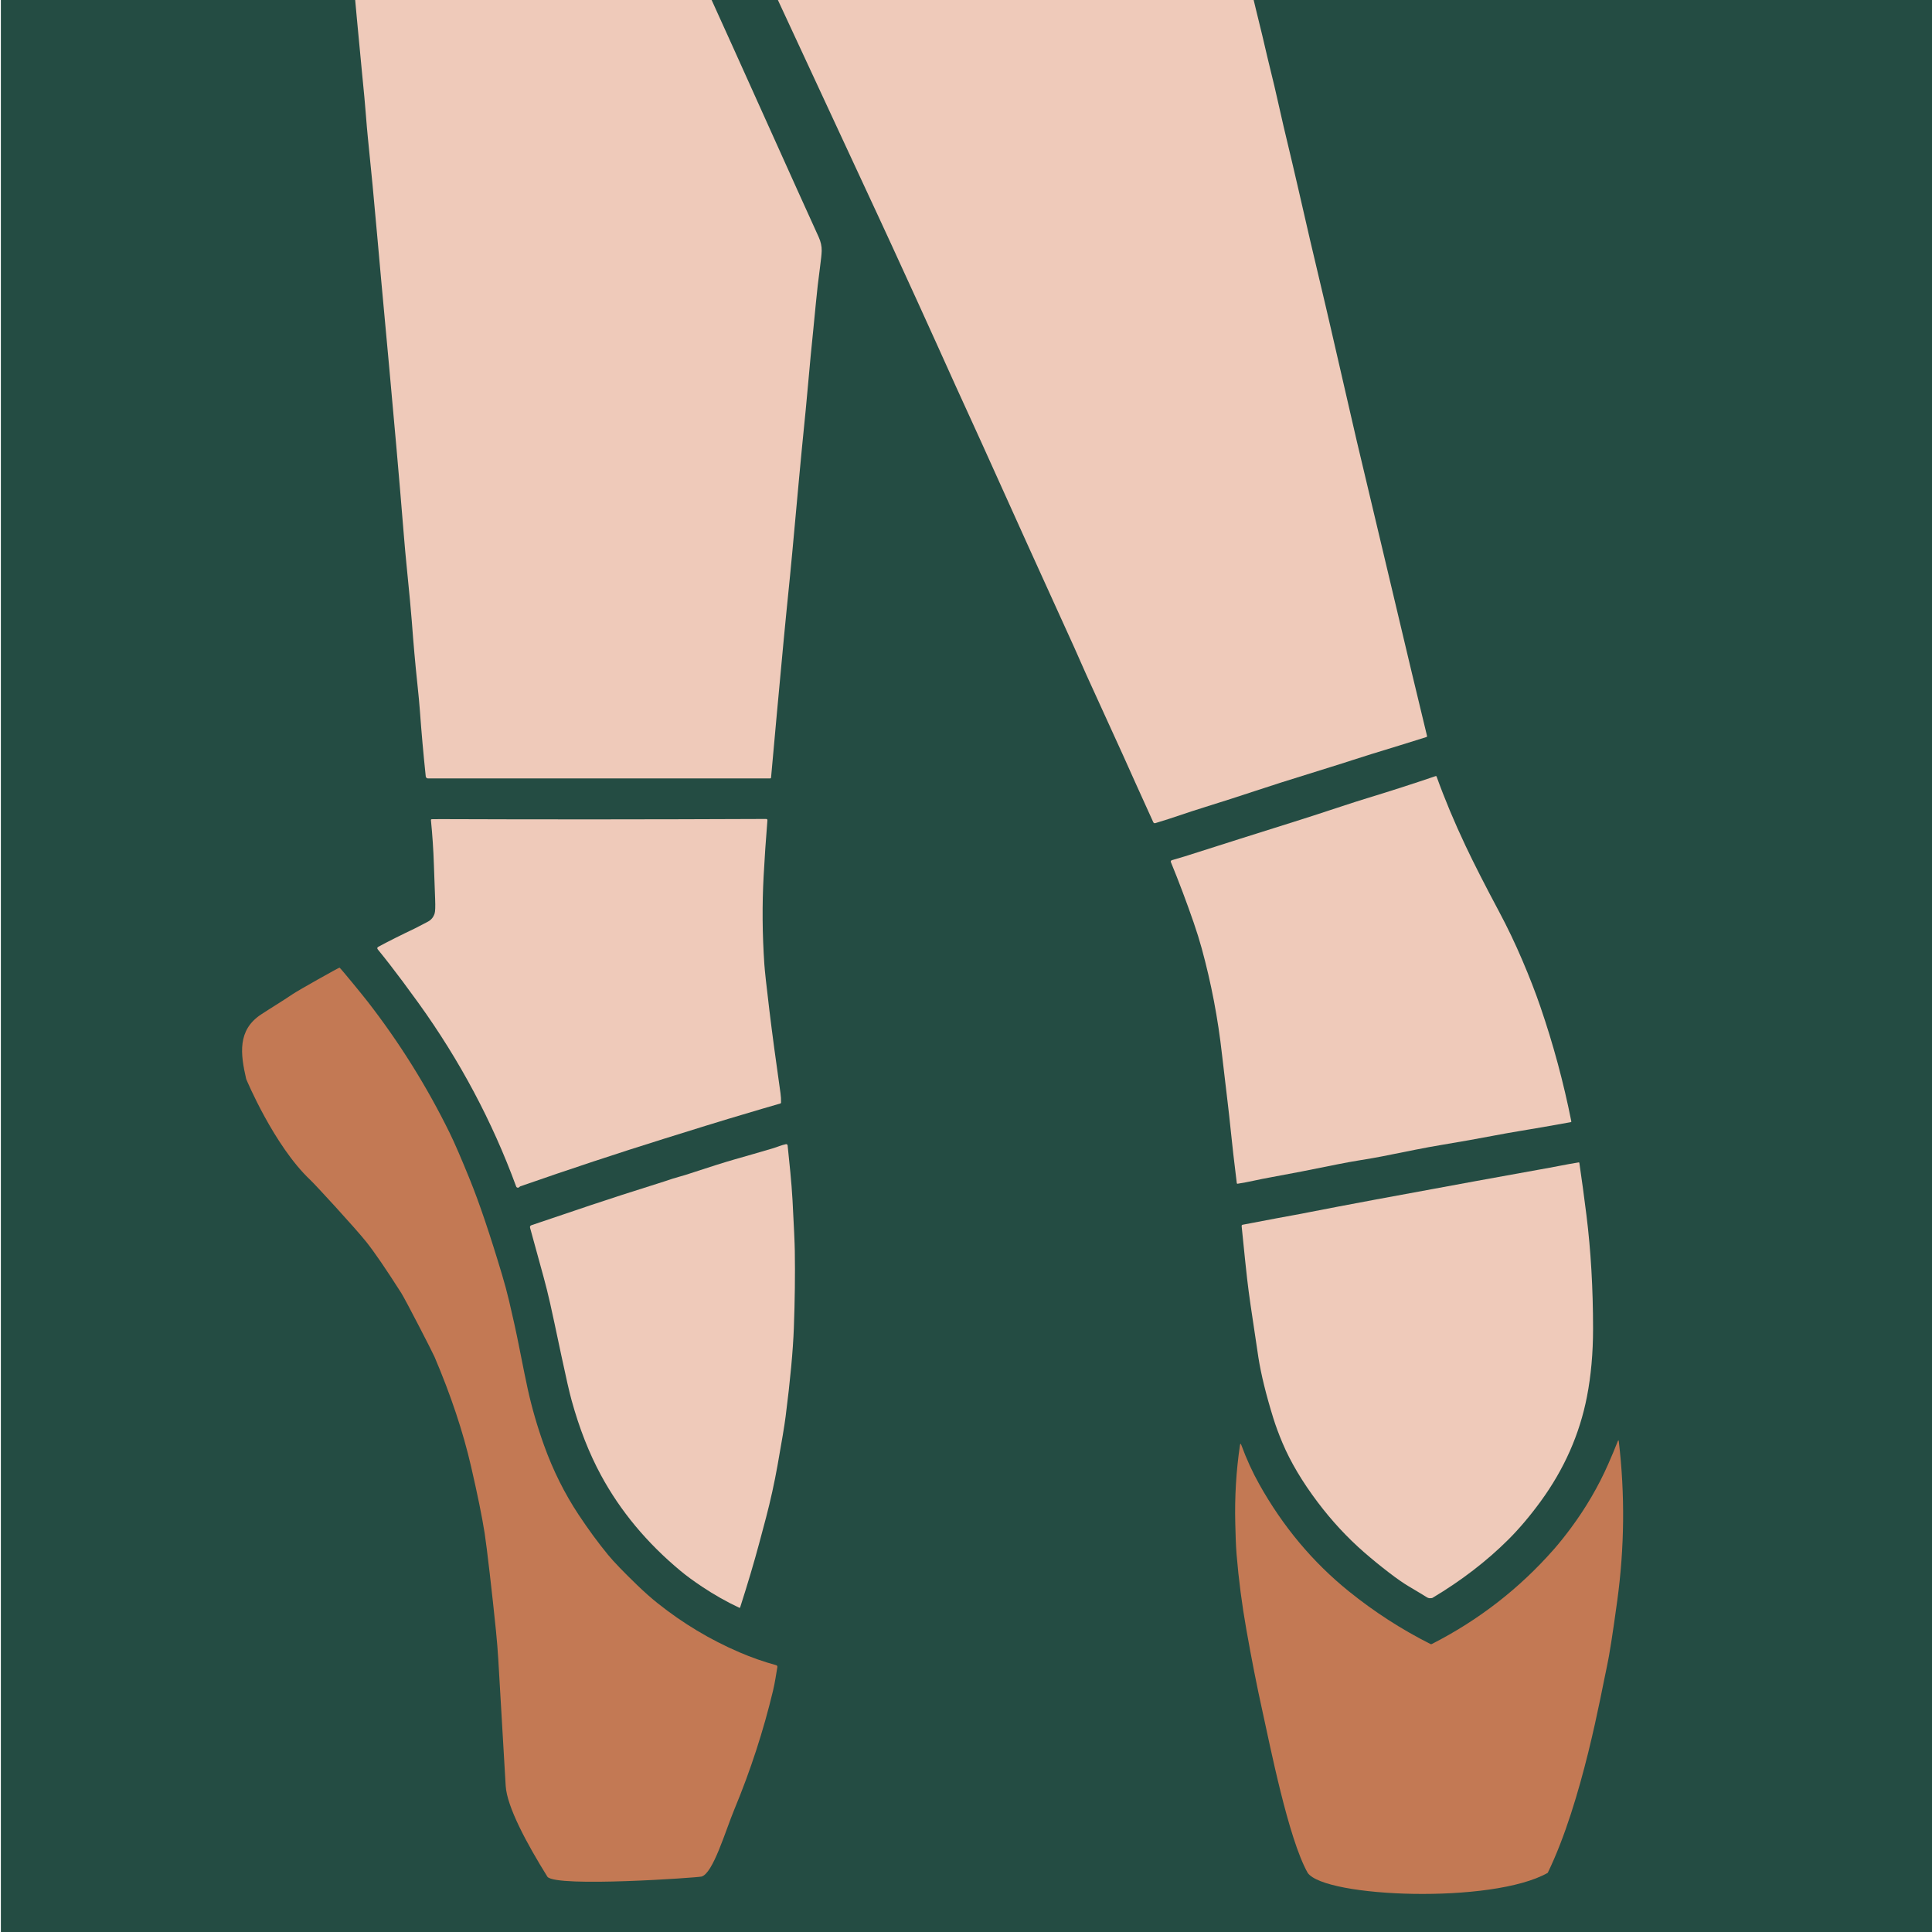 <svg xmlns="http://www.w3.org/2000/svg" xmlns:xlink="http://www.w3.org/1999/xlink" xmlns:serif="http://www.serif.com/" width="100%" height="100%" viewBox="0 0 512 512" xml:space="preserve" style="fill-rule:evenodd;clip-rule:evenodd;stroke-linejoin:round;stroke-miterlimit:2;">    <g id="Favicon-Feet" serif:id="Favicon Feet" transform="matrix(0.985,0,0,0.985,-590.769,0)">        <rect x="600" y="0" width="520" height="520" style="fill:rgb(36,76,67);"></rect>        <clipPath id="_clip1">            <rect x="600" y="0" width="520" height="520"></rect>        </clipPath>        <g clip-path="url(#_clip1)">            <g id="Feet" transform="matrix(0.362,0,0,0.362,569.683,-10.156)">                <path d="M599.29,0C618.383,42.053 637.403,84.15 656.35,126.29C670.87,158.597 682.6,184.557 691.54,204.17C693.133,207.663 693.887,211.107 693.8,214.5C693.74,216.84 693.33,220.84 692.57,226.5C691.33,235.66 690.277,244.84 689.41,254.04C688.47,263.927 687.823,270.56 687.47,273.94C686.277,285.293 685.04,298.25 683.76,312.81C682.98,321.637 682.367,328.287 681.92,332.76C679.867,353.147 678.223,370.063 676.99,383.51C674.137,414.47 672.463,432.723 671.97,438.27C671.203,446.75 669.723,461.783 667.53,483.37C666.897,489.623 666.253,496.257 665.6,503.27C661.9,542.73 658.753,576.993 656.16,606.06C656.134,606.359 655.876,606.592 655.57,606.59L401.16,606.59C400.328,606.59 399.621,605.957 399.53,605.13C397.783,588.57 396.33,572.273 395.17,556.24C394.817,551.327 394.193,544.683 393.3,536.31C391.76,521.823 390.37,506.19 389.13,489.41C388.663,483.057 387.343,468.987 385.17,447.2C384.51,440.573 383.91,433.937 383.37,427.29C381.403,403.063 379.487,380.437 377.62,359.41C374.373,322.823 370.59,281.267 366.27,234.74C365.657,228.127 364.75,218.007 363.55,204.38C361.157,177.233 358.827,152.75 356.56,130.93C356.127,126.797 355.55,120.15 354.83,110.99C354.303,104.283 353.587,96.457 352.68,87.51C352.467,85.357 352.343,84.107 352.31,83.76C349.61,55.847 347.017,27.927 344.53,0L599.29,0Z" style="fill:rgb(239,202,186);fill-rule:nonzero;"></path>                <path d="M1008.24,0C1008.7,2.04 1009.21,4.07 1009.76,6.09C1010.4,8.41 1010.9,10.447 1011.27,12.2C1012.8,19.54 1014.56,27.167 1016.54,35.08C1018.73,43.82 1020.32,50.297 1021.29,54.51C1024.04,66.363 1026.15,75.28 1027.64,81.26C1029.45,88.52 1030.98,95.017 1032.25,100.75C1034.96,113.017 1038.71,129.103 1043.51,149.01C1045.03,155.303 1046.54,161.8 1048.05,168.5C1052.78,189.553 1059.57,218.62 1068.4,255.7C1068.89,257.793 1070.18,263.32 1072.25,272.28C1080.36,307.353 1085.28,328.777 1087.03,336.55C1088.58,343.457 1090.07,349.947 1091.52,356.02C1105.25,413.6 1115.17,455.36 1121.28,481.3C1128.07,510.153 1135.55,541.397 1143.7,575.03C1143.79,575.383 1143.58,575.745 1143.24,575.85C1131.23,579.637 1117.64,583.843 1102.46,588.47C1093.52,591.2 1082.91,594.81 1072.69,597.93C1066.11,599.943 1053.68,603.83 1035.41,609.59C1030.03,611.29 1023.69,613.35 1016.39,615.77C1003.88,619.923 991.43,623.923 979.05,627.77C972.323,629.863 966.113,631.887 960.42,633.84C954.787,635.767 948.563,637.763 941.75,639.83C941.153,640.01 940.508,639.718 940.25,639.15C935.48,628.38 931.51,620.15 927.03,610C924.703,604.733 921.64,597.91 917.84,589.53C905.88,563.21 896.78,543.247 890.54,529.64C887.56,523.16 884.97,516.84 881.5,509.24C858.22,458.127 835.337,407.587 812.85,357.62C810.71,352.86 807.947,346.793 804.56,339.42C798.273,325.753 789.67,306.78 778.75,282.5C772.03,267.56 761.067,243.527 745.86,210.4C743.147,204.493 740.35,198.437 737.47,192.23C688.03,85.87 660.34,26.233 654.4,13.32C653.56,11.487 651.823,7.047 649.19,0L1008.24,0Z" style="fill:rgb(239,202,186);fill-rule:nonzero;"></path>                <path d="M1077.37,893.36C1061.02,896.64 1052.09,898.423 1050.6,898.71C1040.44,900.643 1032.74,902.093 1027.49,903.06C1022.9,903.9 1018.8,904.717 1015.2,905.51C1011.07,906.423 1006.95,907.2 1002.86,907.84C1002.84,907.844 1002.81,907.846 1002.79,907.846C1002.55,907.846 1002.35,907.666 1002.32,907.43C1000.37,891.797 998.847,878.473 997.74,867.46C997.067,860.8 996.333,854.173 995.54,847.58C993.353,829.393 991.95,817.507 991.33,811.92C988.357,785.113 983.327,758.777 976.24,732.91C974.573,726.837 972.59,720.47 970.29,713.81C965.023,698.55 959.37,683.547 953.33,668.8C953.278,668.673 953.251,668.537 953.251,668.399C953.251,667.927 953.566,667.51 954.02,667.38C958.34,666.153 961.593,665.19 963.78,664.49C979.853,659.363 993.527,655.013 1004.8,651.44C1026.55,644.553 1040.11,640.28 1045.46,638.62C1052.57,636.413 1064.04,632.697 1079.85,627.47C1087.48,624.95 1093.83,622.917 1098.9,621.37C1116.65,615.957 1133.74,610.45 1150.16,604.85C1150.42,604.762 1150.7,604.897 1150.79,605.15C1156.78,621.797 1163.96,638.983 1172.34,656.71C1178.57,669.883 1186.9,686.223 1197.32,705.73C1203.45,717.203 1209.21,729.253 1214.59,741.88C1219.84,754.193 1224.27,765.58 1227.86,776.04C1237.49,804.08 1245.19,832.57 1250.94,861.51C1251,861.823 1250.87,862.007 1250.56,862.06C1235.49,864.787 1222.85,866.983 1212.63,868.65C1206.06,869.73 1199.5,870.897 1192.96,872.15C1181.74,874.303 1168.92,876.58 1154.49,878.98C1148.28,880.013 1141.72,881.22 1134.81,882.6C1122.43,885.08 1114.27,886.71 1110.34,887.49C1106.34,888.283 1100.85,889.243 1093.86,890.37C1088.27,891.277 1082.77,892.273 1077.37,893.36Z" style="fill:rgb(239,202,186);fill-rule:nonzero;"></path>                <path d="M469.17,910.22C468.99,910.42 468.773,910.573 468.52,910.68C468.357,910.746 468.183,910.78 468.007,910.78C467.433,910.78 466.917,910.419 466.72,909.88C449.033,861.66 424.883,816.277 394.27,773.73C390.543,768.55 386.603,763.17 382.45,757.59C375.71,748.543 369.537,740.593 363.93,733.74C363.243,732.9 363.377,732.22 364.33,731.7C371.65,727.74 380.73,723.18 391.57,718.02C392.637,717.513 395.8,715.87 401.06,713.09C403.6,711.75 405.293,709.683 406.14,706.89C406.593,705.39 406.717,701.933 406.51,696.52C406.077,685.307 405.767,676.723 405.58,670.77C405.233,659.89 404.5,648.83 403.38,637.59C403.378,637.57 403.377,637.55 403.377,637.53C403.377,637.187 403.657,636.904 404,636.9C406.333,636.853 408.503,636.833 410.51,636.84C484.457,637.133 565.1,637.093 652.44,636.72C653.173,636.72 653.51,637.087 653.45,637.82C652.29,652.08 651.35,665.973 650.63,679.5C649.49,700.747 649.673,722.497 651.18,744.75C651.507,749.603 652.747,760.93 654.9,778.73C656.993,796.01 659.753,816.623 663.18,840.57C663.513,842.903 663.65,845.23 663.59,847.55C663.577,847.847 663.375,848.105 663.09,848.19C657.657,849.717 644.663,853.553 624.11,859.7C617.803,861.58 601.99,866.473 576.67,874.38C542.257,885.127 506.687,896.9 469.96,909.7C469.653,909.807 469.39,909.98 469.17,910.22Z" style="fill:rgb(239,202,186);fill-rule:nonzero;"></path>                <path d="M604.5,1422.75C601.612,1423.55 497.011,1430.92 490,1422.97C474.619,1398.26 459.803,1370.82 458.93,1355.21C457.483,1329.54 455.653,1298.25 453.44,1261.36C453.04,1254.68 452.453,1247.48 451.68,1239.76C449.047,1213.56 444.87,1177.48 443.29,1167.48C441.383,1155.35 438.027,1138.86 433.22,1118.03C427.267,1092.21 418.203,1065.02 406.03,1036.46C404.537,1032.94 384.43,993.923 381.37,989.11C370.01,971.27 361.367,958.63 355.44,951.19C347.193,940.837 317.597,908.66 313.75,905.04C286.75,879.647 266.103,830.137 266.072,830C261.751,811.25 259.513,793.683 277.1,782.05C283.79,777.63 292.91,772.15 300.65,766.9C305.103,763.887 335.2,747.013 335.48,747.22C336.52,748.02 352.177,767.1 356.23,772.32C379.87,802.747 400.22,835.303 417.28,869.99C420.86,877.283 425.887,888.9 432.36,904.84C439.34,922.04 447.293,945.563 456.22,975.41C458.213,982.07 459.947,988.51 461.42,994.73C464.353,1007.09 466.87,1018.59 468.97,1029.24C471.91,1044.17 474.033,1054.58 475.34,1060.48C478.433,1074.5 482.48,1088.46 487.48,1102.36C494.14,1120.89 502.703,1138.06 513.17,1153.87C520.39,1164.78 527.697,1174.74 535.09,1183.73C539.363,1188.93 546.633,1196.47 556.9,1206.36C562.167,1211.43 567.143,1215.84 571.83,1219.57C590.623,1234.57 610.91,1246.74 632.69,1256.09C641.69,1259.95 650.79,1263.14 659.99,1265.66C660.589,1265.83 660.968,1266.42 660.86,1267.03C660.13,1271.32 659.05,1278.68 657.65,1284.53C650.457,1314.54 640.883,1343.94 628.93,1372.73C622.19,1388.94 613.117,1420.36 604.5,1422.75Z" style="fill:rgb(195,121,84);fill-rule:nonzero;"></path>                <path d="M1233.41,1420C1192.27,1443.32 1067.8,1438.32 1055,1420C1040.58,1394.45 1026.94,1324.94 1021.07,1298.45C1017.21,1281.03 1013.35,1261.4 1009.48,1239.55C1006.14,1220.69 1003.7,1201.94 1002.15,1183.3C1001.58,1176.44 1001.35,1167.1 1001.18,1160.25C1000.69,1140.59 1001.85,1121.24 1004.66,1102.2C1004.87,1100.8 1005.22,1100.76 1005.71,1102.09C1009.5,1112.42 1013.95,1122.16 1019.08,1131.31C1036.63,1162.64 1058.79,1189.12 1085.55,1210.73C1104.45,1225.99 1124.68,1239.06 1146.25,1249.93C1146.58,1250.1 1146.92,1250.1 1147.25,1249.93C1182.16,1232.12 1212.43,1208.62 1238.07,1179.41C1242,1174.94 1246.16,1169.73 1250.57,1163.8C1261.76,1148.71 1271.03,1132.85 1278.36,1116.2C1280.95,1110.33 1283.31,1104.69 1285.44,1099.29C1285.84,1098.26 1286.11,1098.3 1286.24,1099.4C1290.87,1138.74 1290.48,1178.19 1285.07,1217.76C1281.7,1242.43 1279.15,1258.72 1277.4,1266.61C1273.21,1285.58 1259.28,1366.7 1233.41,1420Z" style="fill:rgb(195,121,84);fill-rule:nonzero;"></path>                <path d="M647.35,1175.05C643.563,1189.2 638.837,1205.11 633.17,1222.76C633.167,1222.77 633.164,1222.78 633.16,1222.79C633.079,1222.99 632.841,1223.09 632.632,1223.01C632.624,1223.01 632.617,1223 632.61,1223C623.183,1218.57 613.99,1213.38 605.03,1207.41C598.677,1203.18 593.347,1199.27 589.04,1195.7C563.947,1174.88 544.18,1151.12 529.74,1124.43C520.927,1108.13 513.67,1089.64 507.97,1068.96C506.29,1062.89 503.737,1051.74 500.31,1035.53C496.337,1016.72 493.543,1003.72 491.93,996.53C490.483,990.09 488.873,983.63 487.1,977.15C483.6,964.343 480.26,952.173 477.08,940.64C476.807,939.633 477.163,938.963 478.15,938.63L522.36,923.7C534.68,919.547 552.893,913.67 577,906.07C577.053,906.05 579.093,905.373 583.12,904.04C586.14,903.04 589.53,902.27 592.35,901.34C610.03,895.54 622.127,891.717 628.64,889.87C638.38,887.11 648.107,884.293 657.82,881.42C660.4,880.66 663.94,879.1 667.21,878.43C667.278,878.417 667.347,878.41 667.416,878.41C667.961,878.41 668.424,878.827 668.48,879.37C669.71,891.53 671.36,906.01 672.13,920.25C673.163,939.397 673.727,951.903 673.82,957.77C674.1,975.45 673.863,994.55 673.11,1015.07C672.483,1031.92 670.447,1053.82 667,1080.76C666.16,1087.34 664.147,1099.5 660.96,1117.25C658.62,1130.31 655.8,1143.14 652.5,1155.73C652.207,1156.86 650.49,1163.3 647.35,1175.05Z" style="fill:rgb(239,202,186);fill-rule:nonzero;"></path>                <path d="M1180.24,905.81C1208.17,900.717 1223.92,897.863 1227.5,897.25C1237.85,895.49 1246.64,893.53 1256.43,891.97C1256.43,891.97 1256.43,891.97 1256.43,891.97C1256.66,891.935 1256.87,892.089 1256.91,892.311C1256.91,892.314 1256.91,892.317 1256.91,892.32C1258.76,904.893 1260.52,917.883 1262.19,931.29C1265.46,957.53 1267.09,985.62 1267.1,1015.56C1267.1,1033.65 1265.59,1050.47 1262.57,1066.01C1257.14,1093.94 1245.67,1119.91 1228.15,1143.92C1220.26,1154.74 1212.24,1164.21 1204.09,1172.34C1188.03,1188.34 1169.27,1202.75 1147.82,1215.58C1147.39,1215.83 1146.58,1215.93 1145.4,1215.87C1144.82,1215.84 1144.1,1215.55 1143.23,1214.98C1141.88,1214.09 1137.58,1211.49 1130.31,1207.19C1126.18,1204.74 1121.22,1201.3 1115.45,1196.86C1108.78,1191.73 1102.6,1186.69 1096.93,1181.74C1084.41,1170.82 1072.93,1158.44 1062.49,1144.6C1051.03,1129.41 1042.3,1114.74 1036.31,1100.57C1033.48,1093.87 1031.18,1087.63 1029.39,1081.86C1024.06,1064.65 1020.38,1049.69 1018.37,1036.97C1017.4,1030.82 1015.46,1017.82 1012.55,997.97C1011.55,991.097 1010.68,984.49 1009.95,978.15C1009.25,972.123 1007.9,959.163 1005.91,939.27C1005.87,938.814 1006.18,938.395 1006.62,938.31C1025.97,934.61 1040.51,931.887 1050.23,930.14C1050.35,930.113 1052.32,929.727 1056.15,928.98C1080.82,924.127 1122.18,916.403 1180.24,905.81Z" style="fill:rgb(239,202,186);fill-rule:nonzero;"></path>            </g>        </g>    </g></svg>